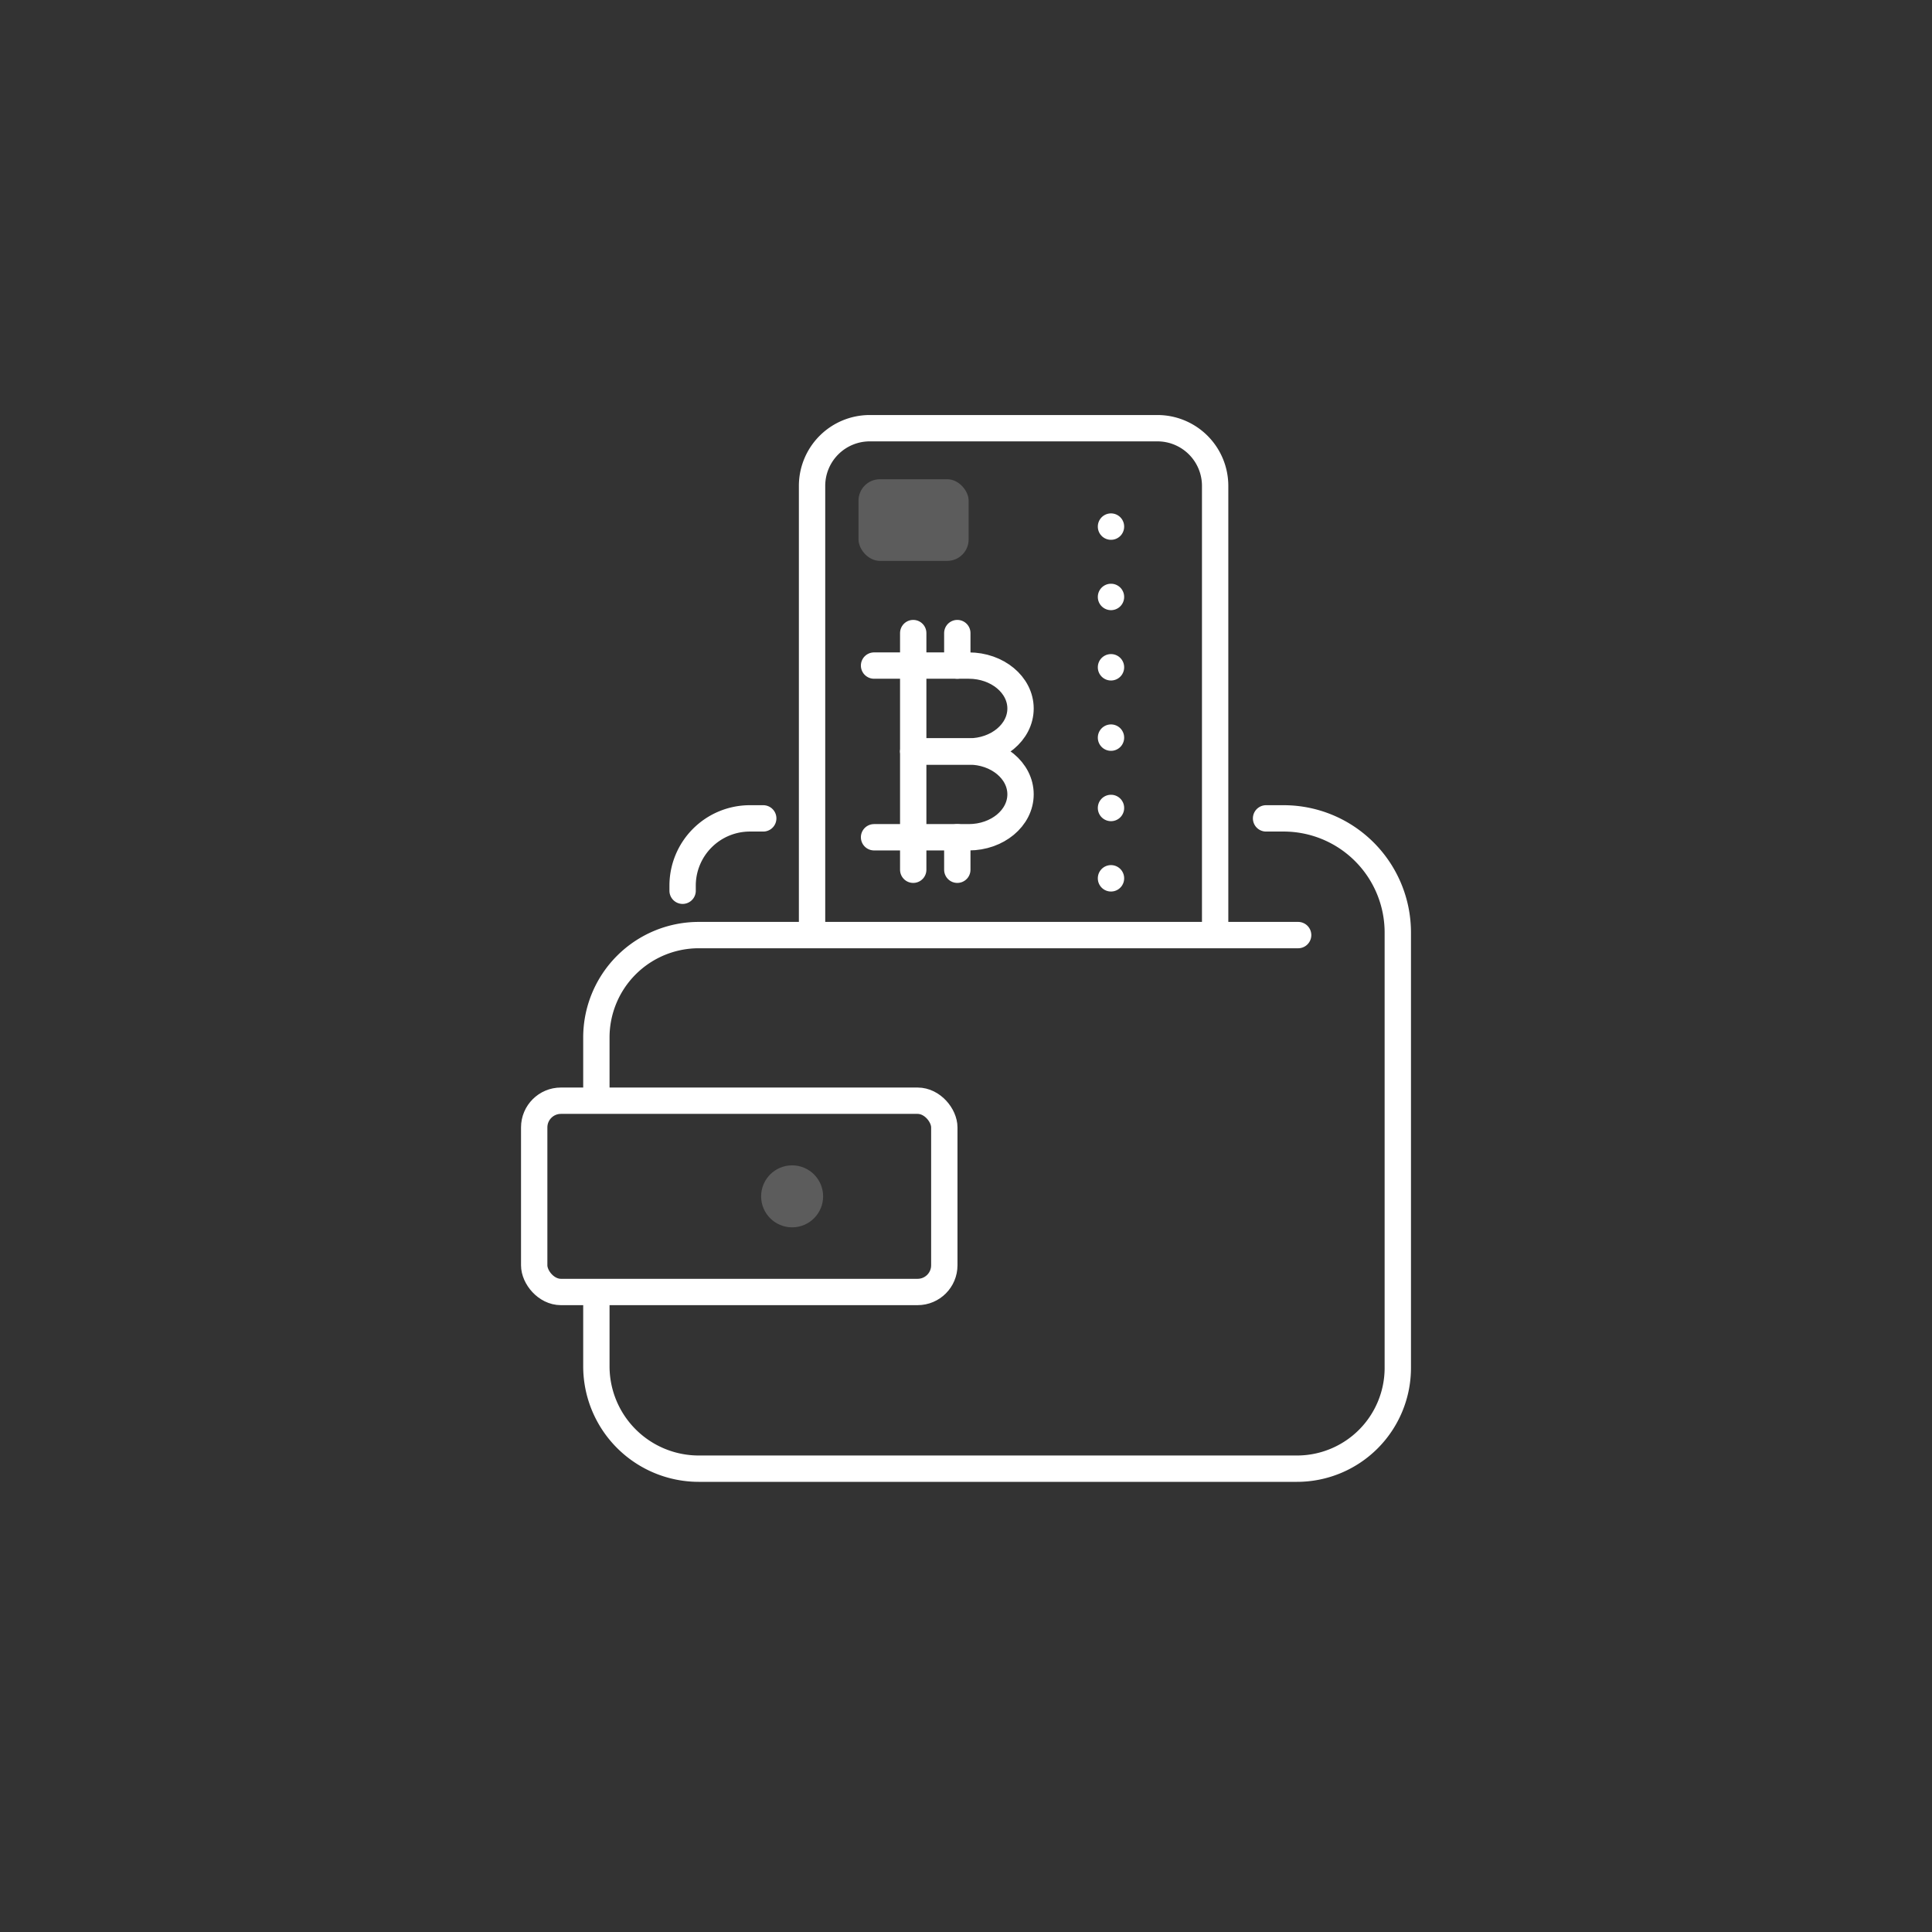<?xml version="1.0" encoding="UTF-8"?> <svg xmlns="http://www.w3.org/2000/svg" width="220" height="220" viewBox="0 0 220 220"><rect x="0" y="0" width="220" height="220" fill="#333333" stroke="none"/><defs><style> .a, .c, .d { fill: none; stroke: #fff; stroke-linecap: round; stroke-width: 3px; } .a, .c { stroke-linejoin: round; } .b { fill: #fff; opacity: 0.2; } .c { stroke-dasharray: 0.01 8; } .d { stroke-miterlimit: 10; } </style></defs><g><g><path class="a" d="M92.47,106V55.33A6.57,6.57,0,0,1,99,48.76h32.8a6.57,6.57,0,0,1,6.57,6.57V106"></path><rect class="b" x="97.76" y="54.57" width="12.54" height="9.3" rx="2.44"></rect><line class="c" x1="126.51" y1="100.02" x2="126.51" y2="59.22"></line></g><path class="a" d="M147.82,106.48H79.57a11.66,11.66,0,0,0-11.66,11.66v6.5"></path><path class="a" d="M67.91,147.74v7.84a11.66,11.66,0,0,0,11.66,11.66h68.12a11.48,11.48,0,0,0,11.48-11.48V106.19a13,13,0,0,0-13-13h-2"></path><path class="a" d="M86.91,93.19H85.4a7.66,7.66,0,0,0-7.67,7.66v.58"></path><circle class="b" cx="90.2" cy="136.23" r="3.53"></circle><rect class="a" x="60.83" y="125.34" width="46.7" height="21.78" rx="3.04"></rect><g><line class="d" x1="103.99" y1="75.79" x2="103.99" y2="95.34"></line><path class="d" d="M104,85.57h6.32c3.25,0,5.89,2.18,5.89,4.88h0c0,2.7-2.64,4.89-5.89,4.89H104"></path><line class="d" x1="99.53" y1="75.79" x2="103.99" y2="75.79"></line><line class="d" x1="103.99" y1="72.09" x2="103.99" y2="75.79"></line><line class="d" x1="109.01" y1="72.09" x2="109.01" y2="75.79"></line><line class="d" x1="103.99" y1="95.34" x2="103.99" y2="99.04"></line><line class="d" x1="109.01" y1="95.34" x2="109.01" y2="99.04"></line><line class="d" x1="99.53" y1="95.34" x2="103.99" y2="95.34"></line><path class="d" d="M104,75.79h6.32c3.25,0,5.89,2.19,5.89,4.89h0c0,2.7-2.64,4.89-5.89,4.89H104"></path></g></g></svg> 